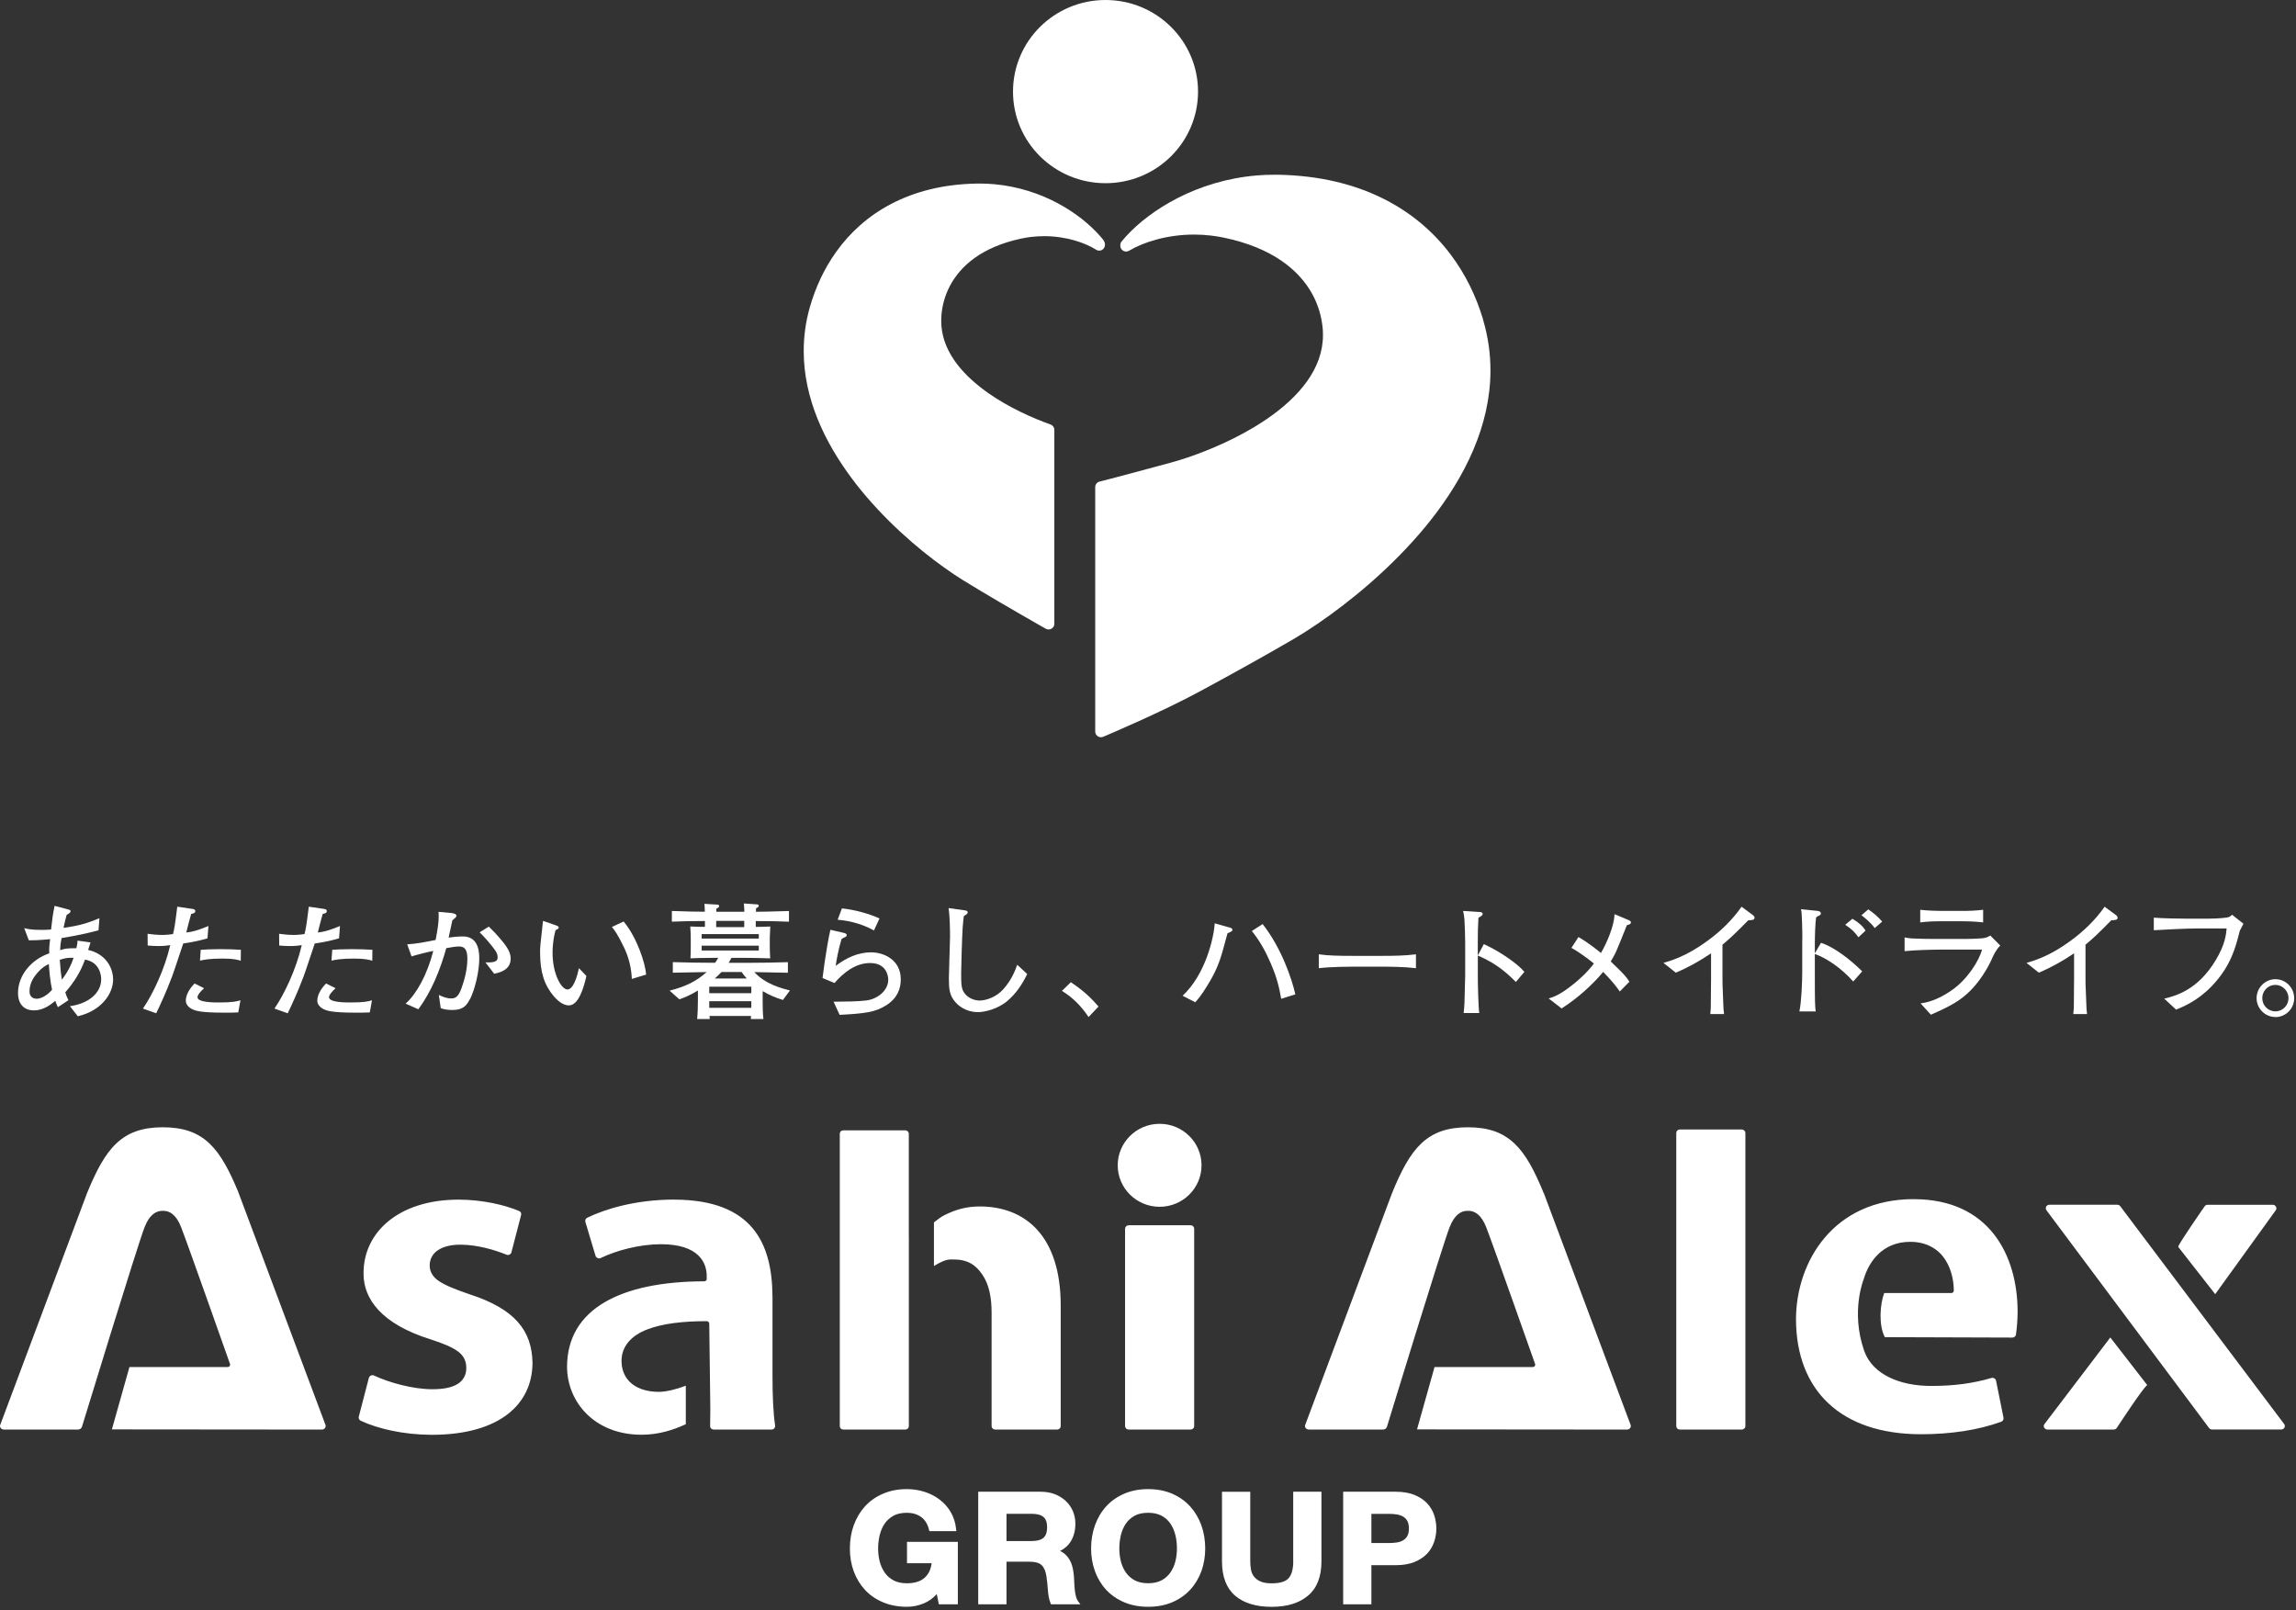 <svg width="221" height="155" viewBox="0 0 221 155" fill="none" xmlns="http://www.w3.org/2000/svg">
<rect x="0" y="0" width="221" height="155" fill="#333333" stroke="none"/>
<path d="M142.762 30.777C142.748 30.726 142.737 30.697 142.729 30.675C142.084 28.525 141.07 26.412 139.639 24.51C136.398 20.192 130.988 16.962 123.02 16.819C122.894 16.819 122.769 16.819 122.64 16.819C122.065 16.819 121.504 16.841 120.951 16.889C115.221 17.374 110.737 20.185 108.402 22.729C108.244 22.9 108.096 23.072 107.956 23.247C107.879 23.342 107.835 23.466 107.835 23.59V23.663C107.835 23.857 107.945 24.039 108.115 24.141C108.284 24.236 108.498 24.236 108.668 24.138C108.69 24.127 108.705 24.116 108.708 24.116C110.029 23.331 112.3 22.575 114.948 22.579C115.471 22.579 116.013 22.608 116.563 22.674C116.954 22.718 117.352 22.783 117.754 22.864C122.411 23.824 125.022 25.952 126.32 28.317C126.892 29.364 127.205 30.467 127.308 31.554C127.308 31.591 127.316 31.602 127.316 31.602C127.334 31.821 127.341 32.032 127.341 32.244C127.349 35.493 125.033 38.186 122.05 40.252C121.939 40.333 121.825 40.406 121.711 40.482C119.225 42.143 116.378 43.34 114.295 44.041C113.705 44.242 113.178 44.399 112.732 44.519C111.378 44.884 107.366 45.975 105.84 46.352C105.593 46.413 105.419 46.633 105.419 46.884V70.409C105.419 70.602 105.519 70.785 105.688 70.883C105.773 70.934 105.876 70.96 105.972 70.96C106.046 70.96 106.124 70.945 106.197 70.912H106.201C106.419 70.817 111.813 68.547 115.586 66.496C118.51 64.915 121.84 63.072 124.52 61.506C125.188 61.116 125.977 60.616 126.84 60.028C129.889 57.947 133.927 54.688 137.272 50.611C137.423 50.425 137.574 50.239 137.722 50.053C140.963 45.939 143.459 41.019 143.463 35.653C143.463 34.058 143.242 32.427 142.755 30.781L142.762 30.777Z" fill="white"/>
<path d="M106.26 23.177C106.149 23.028 106.024 22.878 105.895 22.732C103.992 20.553 100.349 18.144 95.677 17.728C95.227 17.688 94.762 17.666 94.294 17.666C94.195 17.666 94.095 17.666 93.984 17.67C87.516 17.787 83.099 20.564 80.473 24.258C79.312 25.89 78.486 27.696 77.962 29.532C77.959 29.547 77.947 29.576 77.936 29.62C77.538 31.032 77.361 32.423 77.361 33.784C77.361 38.373 79.389 42.574 82.015 46.081C82.133 46.242 82.254 46.403 82.376 46.559C85.086 50.038 88.353 52.819 90.828 54.589C91.528 55.097 92.166 55.517 92.709 55.852C94.873 57.185 97.569 58.754 99.929 60.101C100.176 60.24 100.419 60.378 100.655 60.513C100.74 60.565 100.839 60.586 100.932 60.586C101.024 60.586 101.123 60.561 101.208 60.513C101.381 60.419 101.485 60.236 101.485 60.039V41.373C101.485 41.143 101.341 40.938 101.12 40.855C101.105 40.847 101.083 40.84 101.061 40.836C99.401 40.245 97.111 39.23 95.109 37.825C95.02 37.759 94.928 37.697 94.844 37.632C92.443 35.88 90.588 33.613 90.596 30.872C90.596 30.697 90.603 30.518 90.618 30.339C90.618 30.339 90.618 30.321 90.621 30.277C90.703 29.375 90.953 28.445 91.414 27.558C92.45 25.565 94.526 23.78 98.262 22.97C98.586 22.9 98.9 22.849 99.213 22.809C99.652 22.758 100.087 22.732 100.508 22.732C102.62 22.729 104.438 23.367 105.482 24.021C105.482 24.021 105.482 24.021 105.482 24.028C105.486 24.028 105.489 24.032 105.497 24.035C105.663 24.141 105.88 24.156 106.057 24.064C106.242 23.97 106.356 23.78 106.356 23.575V23.513C106.356 23.393 106.319 23.272 106.242 23.181L106.26 23.177Z" fill="white"/>
<path d="M115.316 8.818C115.316 13.688 111.33 17.633 106.411 17.633C101.492 17.633 97.506 13.688 97.506 8.818C97.506 3.949 101.492 0 106.411 0C111.33 0 115.316 3.949 115.316 8.815V8.818Z" fill="white"/>
<path d="M7.488 97.815L6.732 96.847C8.502 96.603 9.741 95.595 9.741 94.249C9.741 93.916 9.619 92.606 8.181 92.362C7.772 93.526 7.104 94.581 6.285 95.511C6.348 95.741 6.37 95.793 6.584 96.271L5.57 96.946C5.408 96.577 5.386 96.526 5.323 96.333C4.877 96.701 4.173 97.252 3.269 97.252C2.414 97.252 1.735 96.752 1.735 95.573C1.735 93.869 3.022 92.347 4.744 91.759C4.707 91.318 4.781 90.708 4.829 90.398C3.601 90.507 3.258 90.507 2.775 90.507L2.329 89.332C2.65 89.416 3.007 89.504 3.988 89.504C4.372 89.504 4.619 89.493 4.917 89.467C5.054 88.281 5.065 88.146 5.253 87.189L6.54 87.533C6.761 87.595 6.787 87.606 6.787 87.693C6.787 87.828 6.75 87.854 6.415 88.062C6.315 88.416 6.252 88.66 6.116 89.31C7.65 89.091 8.421 88.858 9.571 88.379L9.483 89.544C8.17 89.887 7.44 90.033 5.928 90.292C5.817 90.843 5.802 91.066 5.791 91.456C6.175 91.321 6.437 91.259 7.351 91.27C7.451 90.84 7.462 90.755 7.462 90.537L8.712 90.708C8.664 90.891 8.638 90.938 8.487 91.431C8.881 91.529 9.589 91.737 10.183 92.402C10.74 93.037 10.887 93.785 10.887 94.289C10.887 95.614 9.796 97.282 7.48 97.818L7.488 97.815ZM4.7 92.789C4.342 92.971 4.08 93.106 3.634 93.595C3.24 94.048 2.841 94.624 2.841 95.435C2.841 96.07 3.361 96.132 3.524 96.132C3.748 96.132 4.018 96.033 4.217 95.924C4.6 95.716 4.81 95.482 5.01 95.274C4.825 94.427 4.726 93.227 4.7 92.785V92.789ZM5.754 92.383C5.828 93.453 5.865 93.708 5.954 94.296C6.536 93.537 6.883 92.825 7.082 92.186C6.499 92.175 6.226 92.223 5.758 92.383H5.754Z" fill="white"/>
<path d="M19.977 90.314C19.347 90.496 18.838 90.631 17.636 90.814C17.462 91.317 16.732 93.558 16.559 94C15.954 95.591 15.467 96.621 15.036 97.53L13.76 97.077C14.7 95.705 15.84 93.325 16.386 90.971C16.087 91.022 15.755 91.058 15.209 91.058C14.815 91.058 14.527 91.033 14.217 91.007L14.206 89.879C14.527 89.916 15.025 89.989 15.604 89.989C16.061 89.989 16.36 89.941 16.655 89.905C16.765 89.438 16.839 89.12 17.064 87.269L18.487 87.478C18.698 87.514 18.797 87.54 18.797 87.697C18.797 87.853 18.698 87.905 18.403 87.967C18.178 88.74 18.13 88.97 17.931 89.755C18.502 89.693 18.982 89.573 20.062 89.131L19.973 90.306L19.977 90.314ZM22.938 97.446C22.455 97.471 22.035 97.471 21.714 97.471C19.188 97.471 18.731 97.285 18.332 97.041C18.17 96.931 17.886 96.698 17.886 96.318C17.886 95.57 18.491 94.909 18.727 94.661L19.642 95.117C19.369 95.373 19.011 95.73 19.011 95.986C19.011 96.489 20.597 96.489 21.054 96.489C22.415 96.489 22.75 96.391 23.145 96.281L22.934 97.446H22.938ZM23.174 92.471C22.938 92.398 22.518 92.263 21.426 92.263C20.176 92.263 19.619 92.383 19.247 92.46L19.321 91.42C19.73 91.394 20.324 91.358 21.19 91.358C22.057 91.358 22.603 91.383 23.185 91.42L23.174 92.474V92.471Z" fill="white"/>
<path d="M32.636 90.314C32.006 90.496 31.497 90.631 30.295 90.814C30.121 91.317 29.391 93.558 29.218 94C28.613 95.591 28.127 96.621 27.695 97.53L26.419 97.077C27.36 95.705 28.499 93.325 29.045 90.971C28.746 91.022 28.414 91.058 27.868 91.058C27.474 91.058 27.186 91.033 26.876 91.007L26.865 89.879C27.186 89.916 27.68 89.989 28.263 89.989C28.72 89.989 29.019 89.941 29.314 89.905C29.424 89.438 29.498 89.12 29.723 87.269L31.147 87.478C31.357 87.514 31.456 87.54 31.456 87.697C31.456 87.853 31.357 87.905 31.062 87.967C30.84 88.74 30.789 88.97 30.593 89.755C31.161 89.693 31.644 89.573 32.725 89.131L32.636 90.306V90.314ZM35.597 97.446C35.114 97.471 34.694 97.471 34.369 97.471C31.843 97.471 31.386 97.285 30.988 97.041C30.826 96.931 30.542 96.698 30.542 96.318C30.542 95.57 31.15 94.909 31.383 94.661L32.301 95.117C32.028 95.373 31.67 95.73 31.67 95.986C31.67 96.489 33.256 96.489 33.713 96.489C35.077 96.489 35.409 96.391 35.804 96.281L35.594 97.446H35.597ZM35.83 92.471C35.594 92.398 35.173 92.263 34.086 92.263C32.835 92.263 32.279 92.383 31.906 92.46L31.98 91.42C32.389 91.394 32.983 91.358 33.849 91.358C34.716 91.358 35.262 91.383 35.844 91.42L35.833 92.474L35.83 92.471Z" fill="white"/>
<path d="M45.248 96.132C44.864 96.917 44.455 97.212 43.526 97.212C43.006 97.212 42.733 97.139 42.423 97.041L42.239 95.767C42.648 95.949 42.98 96.099 43.415 96.099C43.725 96.099 44.082 96.073 44.418 95.128C44.739 94.245 44.986 93.216 44.986 92.299C44.986 91.493 44.787 91.099 44.208 91.099C43.872 91.099 43.514 91.161 42.958 91.259C42.364 93.354 41.56 95.387 40.269 97.143L39.041 96.603C40.118 95.647 41.136 93.759 41.704 91.529C41.221 91.617 40.07 91.909 39.613 92.055L39.193 90.891C40.022 90.854 41.025 90.657 41.929 90.474C42.102 89.58 42.275 88.671 42.213 87.766L43.415 87.876C43.514 87.89 43.935 87.927 43.935 88.146C43.935 88.255 43.846 88.328 43.54 88.587C43.43 89.076 43.393 89.248 43.183 90.245C43.629 90.182 44.049 90.135 44.558 90.135C45.834 90.135 46.133 91.204 46.133 92.219C46.133 93.529 45.712 95.212 45.255 96.143L45.248 96.132ZM47.563 93.719L46.723 92.628C47.751 92.675 47.899 92.478 47.899 92.113C47.899 91.858 47.777 91.635 47.641 91.442C47.305 90.953 46.512 90.055 46.166 89.737L47.047 89.186C47.357 89.493 47.84 89.956 48.422 90.683C49.053 91.456 49.153 91.909 49.153 92.278C49.153 93.391 48.039 93.624 47.567 93.723L47.563 93.719Z" fill="white"/>
<path d="M54.761 96.771C54.105 96.771 53.548 96.168 53.323 95.913C52.394 94.822 51.985 93.595 51.985 91.635C51.985 91.157 52.01 90.934 52.232 88.952C52.243 88.905 52.258 88.682 52.269 88.635L53.397 89.025C53.644 89.109 53.78 89.16 53.78 89.281C53.78 89.39 53.644 89.452 53.471 89.536C53.371 89.916 53.187 90.653 53.187 91.719C53.187 93.73 54.028 95.238 54.621 95.238C55.215 95.238 55.587 93.851 55.724 93.19L56.443 93.938C56.196 95.04 55.702 96.771 54.758 96.771H54.761ZM60.816 94.223C60.779 93.168 60.517 92.139 60.06 91.183C59.415 89.847 59.131 89.504 58.899 89.222L60.027 88.693C61.303 90.226 62.118 92.712 62.192 93.807L60.816 94.223Z" fill="white"/>
<path d="M75.352 96.245C74.597 96.011 74.091 95.793 73.409 95.398V96.329C73.409 96.807 73.42 97.639 73.483 98.085H72.255C72.281 98.012 72.281 97.986 72.292 97.789H68.291C68.291 97.873 68.306 98.008 68.317 98.085H67.103C67.155 97.606 67.177 96.796 67.177 96.296V95.34C66.322 95.855 65.839 96.026 65.392 96.187L64.452 95.351C65.986 94.96 67.041 94.446 68.018 93.562C66.373 93.588 66.296 93.588 64.762 93.624V92.606C66.001 92.642 67.314 92.668 68.427 92.668H68.837C68.984 92.46 69.058 92.325 69.135 92.19C67.24 92.204 67.03 92.216 66.462 92.241C66.488 91.653 66.488 91.555 66.488 91.186V90.328C66.488 89.912 66.488 89.861 66.44 89.175C66.897 89.201 67.395 89.212 67.852 89.212V88.649C66.215 88.66 66.03 88.66 64.67 88.712V87.682C66.034 87.733 67.085 87.755 67.841 87.755C67.841 87.423 67.83 87.303 67.804 86.996L69.032 87.069C69.132 87.069 69.216 87.094 69.216 87.215C69.216 87.335 69.117 87.386 68.958 87.449C68.947 87.635 68.947 87.657 68.947 87.755H71.647C71.635 87.46 71.635 87.339 71.599 86.96L72.849 87.047C72.922 87.047 73.033 87.073 73.033 87.182C73.033 87.303 72.897 87.365 72.775 87.427C72.76 87.609 72.76 87.624 72.76 87.759C73.343 87.759 74.346 87.733 75.942 87.686V88.715C74.604 88.664 74.419 88.664 72.745 88.653V89.215C73.328 89.215 73.549 89.204 74.143 89.179C74.132 89.365 74.095 90.073 74.095 90.259V91.117C74.095 91.266 74.106 91.865 74.132 92.245C73.675 92.219 72.225 92.194 71.643 92.194H70.404C70.293 92.413 70.219 92.537 70.131 92.672H72.174C73.398 92.672 74.611 92.646 75.839 92.61V93.628C74.316 93.591 74.206 93.591 72.609 93.566C73.66 94.719 75.198 95.124 76.038 95.333L75.356 96.252L75.352 96.245ZM73.037 89.909H67.539V90.339H73.037V89.909ZM73.037 91.022H67.539V91.489H73.037V91.022ZM72.318 94.971H68.269V95.595H72.318V94.971ZM72.318 96.365H68.269V97.004H72.318V96.365ZM71.388 93.559H69.445C69.198 93.814 69.025 93.989 68.8 94.183H71.882C71.657 93.938 71.525 93.767 71.388 93.559ZM71.635 88.635H68.936V89.237H71.635V88.635Z" fill="white"/>
<path d="M85.298 96.76C84.269 97.421 83.255 97.555 80.817 97.68L80.235 96.417C81.51 96.402 82.502 96.402 83.391 96.296C84.468 96.161 85.497 95.34 85.497 94.3C85.497 93.968 85.349 92.694 83.752 92.694C82.34 92.694 81.19 93.624 80.323 94.617L79.173 94.139C79.198 93.895 79.335 92.865 79.372 92.643C79.519 91.661 79.718 90.401 79.929 89.493L81.252 89.799C81.363 89.836 81.499 89.872 81.499 90.007C81.499 90.128 81.389 90.179 81.326 90.204C81.164 90.288 81.101 90.314 81.005 90.376C80.684 91.427 80.522 92.409 80.437 92.964C81.488 92.179 82.591 91.664 83.856 91.664C85.032 91.664 86.703 92.351 86.703 94.263C86.703 95.194 86.367 96.077 85.305 96.763L85.298 96.76ZM84.121 89.555C82.661 88.748 81.271 88.584 80.629 88.525L81.038 87.434C82.263 87.555 83.69 87.96 84.656 88.401L84.125 89.555H84.121Z" fill="white"/>
<path d="M96.983 96.329C96.028 97.139 94.756 97.42 94.122 97.42C93.391 97.42 92.525 97.125 91.942 96.439C91.385 95.778 91.334 95.201 91.334 94.121C91.334 93.497 91.445 90.748 91.445 90.186C91.445 89.39 91.419 88.164 91.308 87.405L92.72 87.602C93.019 87.638 93.141 87.664 93.141 87.825C93.141 87.934 93.104 87.96 92.772 88.179C92.735 88.474 92.698 88.803 92.661 89.281C92.599 90.186 92.514 93.227 92.514 93.716C92.514 94.88 92.562 95.223 92.846 95.606C93.218 96.121 93.886 96.303 94.284 96.303C94.892 96.303 95.892 95.986 96.574 95.212C97.415 94.278 97.75 93.311 97.909 92.858L98.875 93.752C98.403 94.723 97.809 95.628 96.98 96.325L96.983 96.329Z" fill="white"/>
<path d="M104.779 97.888C104.049 96.818 103.282 96.026 102.216 95.376L103.071 94.54C104.583 95.533 105.324 96.417 105.734 96.884L104.782 97.888H104.779Z" fill="white"/>
<path d="M118.153 89.825C118.09 90.044 118.053 90.168 117.733 91.369C117.338 92.829 116.892 93.759 116.21 94.862C115.638 95.807 115.295 96.201 115.044 96.468L113.831 95.844C116.062 93.759 116.84 90.208 116.925 88.872L118.385 89.288C118.573 89.339 118.621 89.387 118.621 89.471C118.621 89.631 118.584 89.642 118.149 89.828L118.153 89.825ZM123.319 96.132C123.135 95.066 122.91 94.084 122.305 92.701C121.833 91.599 121.254 90.544 120.495 89.613L121.534 88.941C123.356 91.259 124.37 94.285 124.68 95.709L123.316 96.136L123.319 96.132Z" fill="white"/>
<path d="M133.036 93.044H130.2C130.038 93.044 128.183 93.044 126.94 93.19V91.854C127.87 91.989 128.983 92.004 130.2 92.004H133.036C134.127 92.004 135.215 91.989 136.292 91.854V93.19C135.215 93.058 133.766 93.044 133.036 93.044Z" fill="white"/>
<path d="M145.913 94.515C145.245 93.855 144.128 92.749 142.247 91.978V94.011C142.247 94.734 142.295 96.88 142.384 97.504H140.883C140.968 96.891 140.982 95.961 140.982 95.705C140.997 95.42 141.03 94.183 141.03 93.927V90.73C141.03 90.252 140.994 88.942 140.957 88.485C140.931 88.168 140.894 87.949 140.831 87.679L142.48 87.788C142.553 87.788 142.712 87.814 142.712 87.971C142.712 88.091 142.579 88.179 142.306 88.339C142.255 89.099 142.244 89.858 142.244 90.606V91.964L142.826 90.873C144.534 91.646 146.193 92.884 146.728 93.544L145.913 94.511V94.515Z" fill="white"/>
<path d="M156.599 89.04C156.064 90.387 155.791 91.047 155.57 91.562C155.419 91.905 155.235 92.212 155.039 92.544C156.374 93.818 156.525 94.004 156.835 94.493L155.909 95.435C155.699 95.128 155.29 94.54 154.313 93.548C153.284 94.785 151.85 96.085 150.312 97.066L149.062 96.099C149.917 95.876 150.633 95.362 151.326 94.825C151.934 94.347 152.749 93.635 153.42 92.741C153.247 92.595 152.145 91.712 151.256 91.234L151.934 90.193C152.864 90.719 153.83 91.504 154.099 91.726C154.63 90.821 155.386 89.128 155.401 87.989L156.713 88.54C156.949 88.638 156.986 88.712 156.986 88.773C156.986 88.956 156.75 89.018 156.603 89.044L156.599 89.04Z" fill="white"/>
<path d="M168.274 88.584C167.046 89.825 166.625 90.241 165.796 90.927V94.212C165.796 95.084 165.833 95.194 165.858 96.223C165.873 96.982 165.91 97.263 165.947 97.607H164.623C164.649 97.351 164.671 97.081 164.671 97.03C164.671 96.563 164.697 94.53 164.697 94.114V91.759C163.631 92.482 162.492 93.121 161.301 93.621L160.113 92.679C160.832 92.471 162.329 92.044 164.35 90.558C165.615 89.639 166.74 88.551 167.632 87.273L168.76 88.106C168.834 88.168 168.882 88.255 168.882 88.325C168.882 88.558 168.661 88.558 168.274 88.58V88.584Z" fill="white"/>
<path d="M178.377 94.468C177.275 93.219 175.84 92.227 174.686 91.821V93.416C174.686 96.661 174.701 96.789 174.771 97.351H173.2C173.399 96.42 173.473 94.533 173.473 93.489V90.818C173.473 90.697 173.484 90.157 173.484 90.047C173.484 89.46 173.436 88 173.41 87.817C173.396 87.77 173.359 87.573 173.359 87.511L174.908 87.671C175.07 87.682 175.265 87.744 175.265 87.916C175.265 88.025 175.203 88.076 175.166 88.087C174.981 88.186 174.908 88.222 174.808 88.296C174.723 88.92 174.686 90.124 174.686 90.785V91.756L175.28 90.748C176.593 91.168 178.189 92.442 179.244 93.493L178.377 94.475V94.468ZM178.886 90.215C178.503 89.686 178.208 89.405 177.61 89.011L178.304 88.434C178.897 88.788 179.318 89.146 179.565 89.573L178.886 90.212V90.215ZM180.45 89.332C180.103 88.814 179.321 88.204 179.174 88.091L179.83 87.529C180.225 87.795 180.734 88.19 181.169 88.704L180.45 89.328V89.332Z" fill="white"/>
<path d="M191.726 92.299C191.269 93.329 190.476 94.529 189.669 95.34C188.677 96.332 187.725 96.847 185.856 97.668L184.864 96.577C185.955 96.442 186.955 95.938 187.847 95.325C189.385 94.27 190.498 92.456 190.782 91.401H186.855C185.93 91.401 184.219 91.452 183.326 91.551V90.226C183.525 90.263 183.673 90.299 183.983 90.325C184.576 90.361 185.73 90.376 186.225 90.376H189.182C189.576 90.376 190.432 90.35 190.79 90.314C191.21 90.263 191.372 90.179 191.571 90.043L192.534 91.011C192.128 91.401 191.855 92.004 191.719 92.299H191.726ZM188.839 88.671H186.848C186.18 88.671 185.498 88.697 184.831 88.781V87.569C185.524 87.653 186.538 87.678 186.848 87.678H188.839C189.521 87.678 190.203 87.653 190.886 87.569V88.781C190.004 88.671 188.927 88.671 188.839 88.671Z" fill="white"/>
<path d="M203.216 88.584C201.988 89.825 201.568 90.241 200.738 90.927V94.212C200.738 95.084 200.775 95.194 200.801 96.223C200.816 96.982 200.849 97.263 200.886 97.607H199.562C199.588 97.351 199.614 97.081 199.614 97.03C199.614 96.563 199.639 94.53 199.639 94.114V91.759C198.574 92.482 197.434 93.121 196.247 93.621L195.06 92.679C195.779 92.471 197.276 92.044 199.297 90.558C200.558 89.639 201.686 88.551 202.578 87.273L203.707 88.106C203.781 88.168 203.828 88.255 203.828 88.325C203.828 88.558 203.607 88.558 203.224 88.58L203.216 88.584Z" fill="white"/>
<path d="M215.584 89.602C215.179 91.223 214.729 92.986 212.9 94.909C211.513 96.355 210.075 96.931 209.456 97.176L208.316 96.121C209.408 95.851 211.524 95.314 213.257 92.442C214.198 90.898 214.272 89.894 214.323 89.365H211.362C210.669 89.365 208.206 89.474 207.313 89.536V88.325C208.143 88.397 209.765 88.423 210.448 88.423H212.527C212.69 88.423 213.63 88.412 214.272 88.325C214.607 88.288 214.707 88.178 214.843 88.043L215.942 88.912C215.857 89.084 215.794 89.197 215.584 89.598V89.602Z" fill="white"/>
<path d="M219.017 97.898V97.888C218.014 97.888 217.207 97.066 217.207 96.073C217.207 95.081 218.025 94.249 219.017 94.249C220.009 94.249 220.824 95.055 220.824 96.073C220.824 97.092 220.02 97.888 219.017 97.898ZM219.017 94.796C218.324 94.796 217.753 95.362 217.753 96.07C217.753 96.778 218.309 97.344 219.017 97.344C219.725 97.344 220.278 96.767 220.278 96.07C220.278 95.373 219.696 94.796 219.017 94.796Z" fill="white"/>
<path d="M74.353 124.762C74.32 119.649 72.41 115.488 64.913 115.466C64.913 115.462 64.898 115.462 64.876 115.462C61.104 115.466 58.18 116.404 56.524 117.207C56.373 117.28 56.299 117.448 56.343 117.605L57.324 120.875C57.35 120.97 57.424 121.05 57.523 121.09C57.615 121.134 57.722 121.131 57.818 121.087C59.363 120.349 61.539 119.762 63.63 119.758C65.418 119.762 66.528 120.189 67.185 120.806C67.841 121.415 68.022 122.189 68.025 122.81C68.022 122.824 68.025 122.846 68.025 122.861V123.102C68.025 123.167 68.003 123.218 67.959 123.262C67.911 123.306 67.848 123.328 67.793 123.328C59.721 123.346 54.596 125.996 54.581 131.548C54.588 134.953 57.236 138.096 61.753 138.096C63.364 138.096 64.817 137.643 66.012 137.081V133.376C65.105 133.727 64.12 133.964 63.431 133.968C62.443 133.968 61.55 133.738 60.89 133.245C60.245 132.759 59.839 132.004 59.828 131.059C59.828 131.04 59.828 131.04 59.828 131.04H59.824V130.978C59.832 129.537 60.82 128.533 62.269 127.971C63.759 127.387 65.765 127.164 68.029 127.164C68.092 127.164 68.147 127.19 68.188 127.23C68.236 127.274 68.269 127.336 68.269 127.39L68.372 135.632L68.353 137.322C68.383 137.479 68.527 137.596 68.7 137.596H74.261C74.364 137.596 74.46 137.556 74.526 137.479C74.593 137.406 74.622 137.304 74.608 137.209C74.419 135.957 74.357 134.245 74.357 132.497V124.762H74.353ZM87.477 119.057V109.133C87.477 109.045 87.44 108.958 87.377 108.892C87.311 108.83 87.222 108.794 87.13 108.794H81.182C81.09 108.794 80.994 108.83 80.932 108.892C80.865 108.954 80.832 109.045 80.832 109.133V137.26C80.832 137.348 80.869 137.435 80.932 137.501C80.998 137.563 81.09 137.596 81.182 137.596H87.13C87.226 137.596 87.315 137.559 87.381 137.501C87.447 137.435 87.481 137.348 87.481 137.26V119.061L87.477 119.057ZM45.233 124.58L45.192 124.573H45.185C43.809 124.098 42.884 123.733 42.261 123.313C41.678 122.937 41.368 122.408 41.361 121.853V121.846V121.762C41.365 121.182 41.667 120.641 42.172 120.32C42.7 119.977 43.419 119.802 44.322 119.802C45.956 119.806 47.622 120.306 48.751 120.766C48.847 120.806 48.954 120.802 49.046 120.755C49.138 120.714 49.204 120.634 49.227 120.536L50.159 116.948C50.204 116.787 50.123 116.619 49.964 116.557C48.566 115.977 46.465 115.469 44.097 115.466C44.097 115.473 44.097 115.469 44.09 115.466C44.082 115.462 44.064 115.458 44.023 115.469C38.481 115.499 34.996 118.521 34.993 122.529V122.612C34.996 125.029 36.73 127.434 41.398 128.898C42.718 129.328 43.559 129.679 44.116 130.106C44.636 130.489 44.879 131.033 44.879 131.61C44.883 131.617 44.879 131.654 44.883 131.716C44.879 131.705 44.879 131.723 44.879 131.741C44.879 132.321 44.591 132.876 44.068 133.197C43.504 133.552 42.714 133.716 41.597 133.716C39.735 133.712 37.471 133.084 35.999 132.398C35.907 132.351 35.797 132.351 35.701 132.398C35.605 132.442 35.535 132.526 35.505 132.621L34.532 136.366C34.491 136.519 34.576 136.683 34.727 136.753C36.409 137.53 38.853 138.096 41.564 138.103H41.582H41.601C48.091 138.088 51.247 135.158 51.255 131.161C51.196 128.047 49.532 125.985 45.229 124.587L45.233 124.58ZM94.325 116.123C93.052 116.123 91.99 116.407 90.855 116.988C90.574 117.13 90.235 117.386 89.896 117.659V121.857C90.445 121.514 91.028 121.225 91.504 121.225H91.526H91.806C93.163 121.229 93.941 121.773 94.553 122.682C95.188 123.602 95.446 124.854 95.446 126.332V137.26C95.446 137.348 95.486 137.435 95.549 137.501C95.615 137.563 95.707 137.596 95.8 137.596H101.748C101.843 137.596 101.928 137.559 101.998 137.501C102.065 137.435 102.098 137.348 102.098 137.26V125.609C102.083 118.999 98.735 116.137 94.321 116.123H94.325ZM219.051 116.495C219.124 116.389 219.135 116.254 219.073 116.145C219.01 116.032 218.892 115.962 218.759 115.962H212.498C212.369 115.962 212.247 116.028 212.188 116.137C212.188 116.137 209.54 119.941 209.666 120.017L213.224 124.565L219.051 116.491V116.495ZM22.983 114.853C22.983 114.853 22.913 114.63 22.776 114.287L22.983 114.853ZM22.983 114.853C21.212 110.524 19.645 108.502 15.678 108.502C11.71 108.502 10.143 110.524 8.373 114.853L0.017 137.161C-0.02 137.264 0.006 137.373 0.076 137.461C0.146 137.545 0.26 137.596 0.386 137.596H7.51C7.683 137.596 7.834 137.49 7.882 137.348L7.997 136.979C7.997 136.979 13.2 119.97 13.915 118.123C14.38 116.918 15.032 116.521 15.678 116.546C16.319 116.517 16.972 116.918 17.436 118.123C18.152 119.97 22.112 131.223 22.149 131.31C22.149 131.31 22.149 131.325 22.149 131.354C22.149 131.405 22.131 131.449 22.101 131.493C22.046 131.555 21.98 131.581 21.895 131.581H12.458L10.77 137.581L30.966 137.599C31.088 137.599 31.202 137.548 31.276 137.464C31.346 137.373 31.368 137.267 31.335 137.165L22.979 114.856L22.983 114.853ZM114.595 117.933H108.643C108.551 117.933 108.459 117.97 108.392 118.032C108.33 118.097 108.293 118.185 108.293 118.273V137.26C108.293 137.348 108.333 137.435 108.4 137.501C108.462 137.563 108.555 137.596 108.647 137.596H114.598C114.691 137.596 114.779 137.559 114.846 137.501C114.916 137.435 114.945 137.348 114.945 137.26V118.273C114.945 118.185 114.908 118.097 114.846 118.032C114.783 117.97 114.691 117.933 114.598 117.933H114.595ZM196.785 137.07C196.712 137.18 196.701 137.311 196.763 137.417C196.83 137.53 196.948 137.596 197.077 137.596H203.452C203.585 137.596 203.703 137.526 203.766 137.413C203.766 137.413 206.439 133.333 206.686 133.322L203.128 128.734L196.789 137.07H196.785ZM111.619 108.169C109.395 108.169 107.585 109.958 107.585 112.163C107.585 114.367 109.395 116.156 111.619 116.156C113.843 116.156 115.653 114.367 115.653 112.163C115.653 109.958 113.85 108.169 111.619 108.169ZM184.215 115.418C176.445 115.418 172.883 121.47 172.872 126.982C172.894 133.833 177.19 138.034 184.871 138.048H184.893C187.755 138.048 190.406 137.654 192.626 136.844C192.785 136.785 192.877 136.621 192.847 136.461L192.128 132.891C192.106 132.8 192.051 132.716 191.962 132.668C191.877 132.617 191.778 132.606 191.682 132.632C189.934 133.146 188.116 133.398 185.933 133.398H185.823C182.92 133.391 180.258 132.321 179.447 130.048H179.443C179.443 130.048 179.439 130.04 179.439 130.029C179.432 130.011 179.425 129.989 179.417 129.967C178.119 126.197 179.392 123.116 179.392 123.116C179.889 121.415 181.209 119.539 183.846 119.528H183.883C185.542 119.532 186.634 120.302 187.246 121.258C187.873 122.233 188.061 123.379 188.061 124.229C188.061 124.299 188.039 124.339 187.994 124.386C187.95 124.434 187.888 124.456 187.832 124.456H181.364C180.951 125.547 180.815 127.551 181.423 128.704L193.699 128.744C193.876 128.744 194.023 128.624 194.046 128.452C194.123 127.883 194.204 127.087 194.204 126.222C194.186 120.817 191.472 115.429 184.222 115.422L184.215 115.418ZM219.869 137.077L204.101 116.123C204.039 116.024 203.921 115.959 203.799 115.959H197.272C197.139 115.959 197.018 116.028 196.955 116.134C196.896 116.247 196.907 116.382 196.977 116.484L212.612 137.421C212.675 137.526 212.793 137.592 212.922 137.592H219.57C219.7 137.592 219.818 137.526 219.884 137.421C219.943 137.311 219.936 137.18 219.869 137.074V137.077ZM167.647 108.713H161.699C161.607 108.713 161.515 108.75 161.448 108.812C161.382 108.878 161.349 108.965 161.349 109.056V137.26C161.349 137.348 161.385 137.435 161.448 137.501C161.515 137.563 161.607 137.596 161.699 137.596H167.647C167.743 137.596 167.828 137.559 167.894 137.501C167.964 137.435 168.001 137.348 168.001 137.26V109.056C168.001 108.965 167.96 108.878 167.894 108.812C167.831 108.75 167.739 108.713 167.647 108.713ZM148.594 114.853C148.594 114.853 148.523 114.63 148.391 114.287L148.594 114.853ZM148.594 114.853C146.824 110.524 145.256 108.502 141.289 108.502C137.321 108.502 135.75 110.524 133.984 114.853L125.628 137.161C125.587 137.264 125.613 137.373 125.687 137.461C125.757 137.545 125.871 137.596 126 137.596H133.121C133.298 137.596 133.445 137.49 133.493 137.348L133.608 136.979C133.608 136.979 138.811 119.97 139.53 118.123C139.998 116.918 140.643 116.521 141.292 116.546C141.934 116.517 142.587 116.918 143.055 118.123C143.774 119.97 147.731 131.223 147.768 131.31C147.768 131.31 147.771 131.325 147.771 131.354C147.771 131.405 147.753 131.449 147.72 131.493C147.668 131.555 147.602 131.581 147.517 131.581H138.08L136.395 137.581L156.588 137.599C156.71 137.599 156.824 137.548 156.898 137.464C156.972 137.373 156.994 137.267 156.96 137.165L148.605 114.856L148.594 114.853Z" fill="white"/>
<path d="M87.303 150.462H89.678C89.59 151.072 89.368 151.532 89.003 151.856C88.609 152.214 88.034 152.393 87.292 152.393C86.787 152.393 86.356 152.298 86.009 152.116C85.659 151.929 85.371 151.674 85.157 151.364C84.94 151.053 84.778 150.692 84.674 150.291C84.575 149.893 84.523 149.477 84.523 149.046C84.523 148.615 84.575 148.159 84.678 147.747C84.778 147.334 84.94 146.962 85.161 146.644C85.375 146.334 85.662 146.079 86.009 145.885C86.356 145.699 86.791 145.608 87.296 145.608C87.831 145.608 88.292 145.746 88.668 146.016C89.04 146.29 89.287 146.692 89.424 147.247L89.453 147.374H92.049L92.031 147.188C91.968 146.568 91.791 146.013 91.507 145.531C91.227 145.057 90.862 144.651 90.423 144.323C89.988 143.998 89.498 143.746 88.963 143.582C88.432 143.418 87.868 143.33 87.296 143.33C86.444 143.33 85.67 143.48 84.995 143.772C84.313 144.064 83.727 144.473 83.258 144.991C82.797 145.498 82.432 146.108 82.178 146.805C81.931 147.487 81.805 148.239 81.805 149.046C81.805 149.853 81.931 150.575 82.178 151.247C82.432 151.929 82.797 152.528 83.258 153.028C83.727 153.532 84.313 153.937 84.995 154.222C85.674 154.51 86.448 154.656 87.296 154.656C87.842 154.656 88.391 154.547 88.922 154.328C89.372 154.141 89.793 153.842 90.169 153.433L90.368 154.419H92.197V148.404H87.303V150.462Z" fill="white"/>
<path d="M103.569 153.674C103.51 153.452 103.473 153.233 103.455 153.028C103.429 152.795 103.41 152.572 103.403 152.349L103.374 151.758C103.348 151.459 103.311 151.192 103.256 150.94C103.193 150.656 103.097 150.397 102.972 150.17C102.846 149.937 102.673 149.729 102.463 149.546C102.341 149.444 102.197 149.356 102.035 149.283C102.496 149.05 102.846 148.732 103.082 148.342C103.366 147.863 103.51 147.294 103.51 146.652C103.51 146.232 103.429 145.834 103.274 145.458C103.115 145.089 102.89 144.761 102.599 144.484C102.308 144.206 101.95 143.984 101.545 143.823C101.139 143.662 100.678 143.582 100.169 143.582H94.158V154.419H96.88V150.316H99.092C99.638 150.316 100.033 150.426 100.265 150.648C100.501 150.875 100.656 151.251 100.73 151.758C100.789 152.163 100.833 152.594 100.866 153.068C100.896 153.55 100.984 153.97 101.12 154.309L101.161 154.415H103.993L103.79 154.149C103.694 154.021 103.617 153.86 103.569 153.671V153.674ZM100.789 146.998C100.789 147.473 100.671 147.816 100.438 148.017C100.199 148.225 99.822 148.327 99.321 148.327H96.88V145.706H99.321C99.822 145.706 100.199 145.809 100.438 146.013C100.671 146.21 100.789 146.539 100.789 146.998Z" fill="white"/>
<path d="M114.55 144.991C114.078 144.473 113.496 144.064 112.825 143.772C112.15 143.48 111.376 143.33 110.513 143.33C109.65 143.33 108.89 143.48 108.212 143.772C107.533 144.064 106.947 144.473 106.475 144.991C106.01 145.502 105.649 146.111 105.398 146.805C105.151 147.495 105.022 148.25 105.022 149.046C105.022 149.842 105.151 150.564 105.398 151.243C105.645 151.922 106.01 152.524 106.479 153.028C106.951 153.532 107.537 153.937 108.212 154.222C108.894 154.51 109.668 154.656 110.513 154.656C111.357 154.656 112.15 154.51 112.825 154.222C113.496 153.937 114.078 153.535 114.55 153.028C115.015 152.528 115.376 151.926 115.635 151.243C115.882 150.561 116.007 149.82 116.007 149.046C116.007 148.272 115.882 147.502 115.635 146.805C115.38 146.111 115.015 145.498 114.554 144.991H114.55ZM113.286 149.042C113.286 149.469 113.234 149.889 113.134 150.287C113.035 150.688 112.869 151.05 112.651 151.36C112.434 151.67 112.146 151.926 111.8 152.112C111.453 152.298 111.018 152.389 110.513 152.389C110.007 152.389 109.576 152.294 109.226 152.112C108.879 151.926 108.591 151.67 108.374 151.364C108.153 151.043 107.99 150.681 107.891 150.291C107.791 149.889 107.74 149.473 107.74 149.046C107.74 148.619 107.791 148.163 107.891 147.747C107.99 147.341 108.153 146.969 108.374 146.644C108.591 146.327 108.872 146.079 109.226 145.885C109.572 145.699 110.007 145.608 110.513 145.608C111.018 145.608 111.449 145.703 111.796 145.885C112.154 146.079 112.434 146.327 112.651 146.644C112.869 146.962 113.031 147.33 113.134 147.747C113.238 148.163 113.286 148.601 113.286 149.046V149.042Z" fill="white"/>
<path d="M124.481 150.283C124.481 151.021 124.33 151.568 124.035 151.904C123.747 152.233 123.201 152.397 122.405 152.397C121.94 152.397 121.575 152.335 121.313 152.211C121.048 152.09 120.841 151.933 120.705 151.747C120.561 151.565 120.461 151.342 120.414 151.094C120.366 150.82 120.343 150.55 120.343 150.287V143.586H117.622V150.287C117.622 151.762 118.05 152.871 118.887 153.59C119.72 154.302 120.904 154.66 122.405 154.66C123.906 154.66 125.063 154.295 125.908 153.579C126.763 152.864 127.195 151.754 127.195 150.283V143.582H124.477V150.283H124.481Z" fill="white"/>
<path d="M138.04 145.816C137.896 145.389 137.66 145.006 137.35 144.677C137.037 144.352 136.627 144.086 136.133 143.881C135.639 143.684 135.038 143.582 134.338 143.582H129.286V154.419H132.003V150.652H134.338C135.034 150.652 135.639 150.55 136.133 150.353C136.631 150.148 137.04 149.882 137.35 149.557C137.664 149.229 137.892 148.842 138.04 148.415C138.184 147.991 138.254 147.553 138.254 147.119C138.254 146.685 138.18 146.236 138.04 145.816ZM132.003 145.71H133.689C133.954 145.71 134.208 145.728 134.452 145.768C134.677 145.805 134.883 145.874 135.057 145.976C135.226 146.075 135.355 146.21 135.459 146.393C135.562 146.571 135.613 146.816 135.613 147.119C135.613 147.422 135.565 147.663 135.459 147.845C135.359 148.024 135.23 148.159 135.057 148.258C134.891 148.36 134.688 148.429 134.452 148.466C134.22 148.502 133.961 148.52 133.689 148.52H132.003V145.706V145.71Z" fill="white"/>
</svg>
